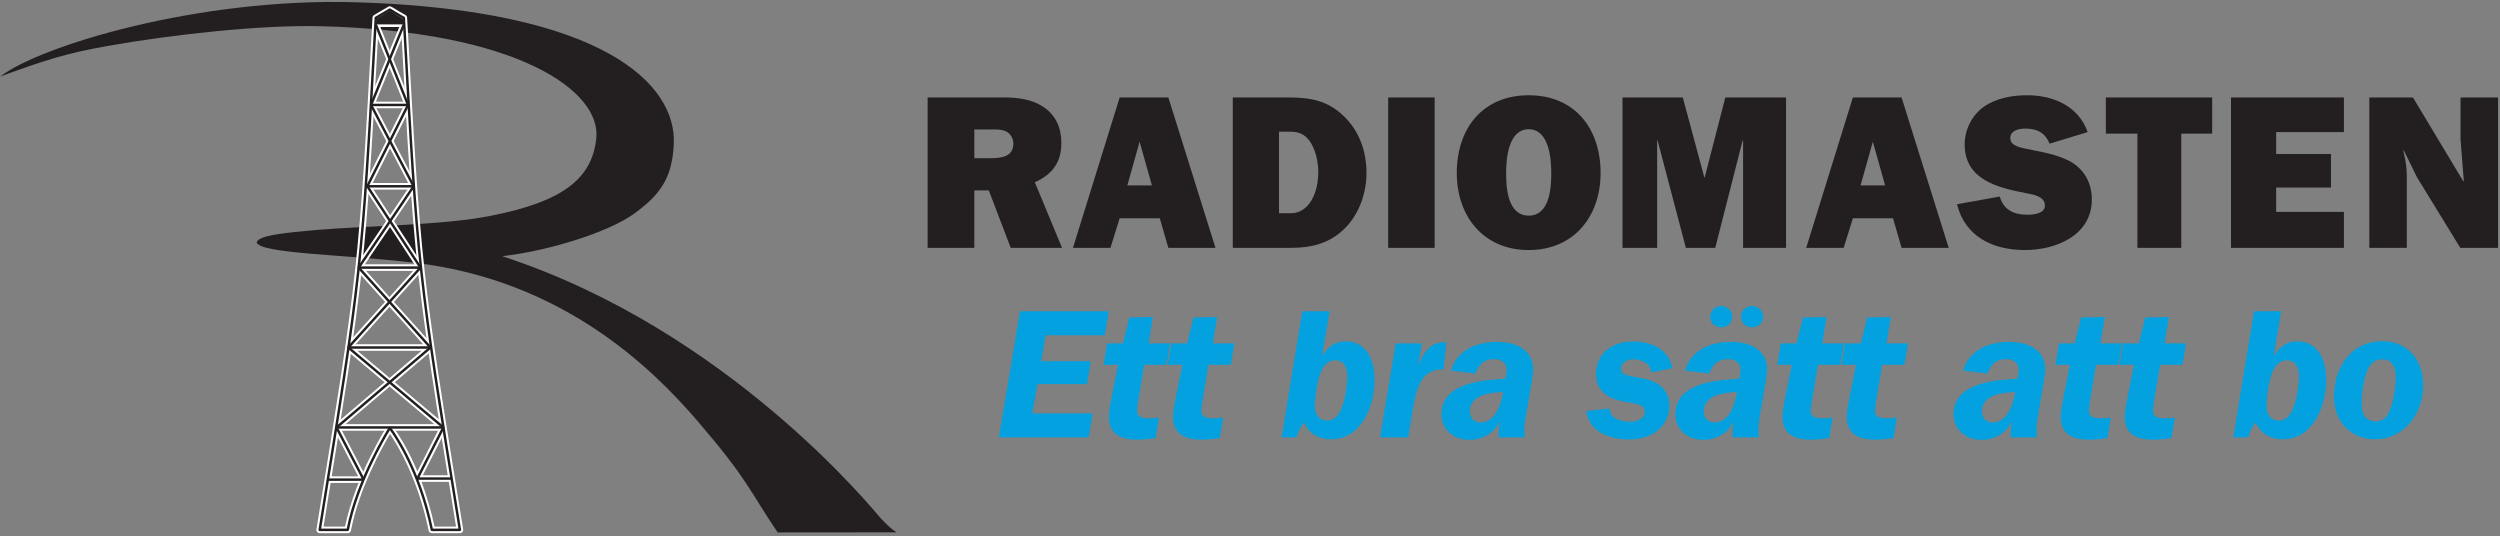 <?xml version="1.0" encoding="UTF-8" standalone="no"?>
<!DOCTYPE svg PUBLIC "-//W3C//DTD SVG 1.1//EN" "http://www.w3.org/Graphics/SVG/1.1/DTD/svg11.dtd">
<svg width="100%" height="100%" viewBox="0 0 1082 232" version="1.1" xmlns="http://www.w3.org/2000/svg" xmlns:xlink="http://www.w3.org/1999/xlink" xml:space="preserve" xmlns:serif="http://www.serif.com/" style="fill-rule:evenodd;clip-rule:evenodd;stroke-linejoin:round;stroke-miterlimit:2;">
    <rect x="0" y="0" width="1082" height="232" fill="#808080" stroke="none"/>
    <g id="Lager-1" serif:id="Lager 1" transform="matrix(4.167,0,0,4.167,-673,-1812)">
        <g transform="matrix(1,0,0,1,161.533,481.926)">
            <path d="M0,-39.137C4.11,-42.305 20.55,-47.357 37.076,-46.843C62.605,-46.05 70.255,-38.36 69.957,-32.116C69.785,-28.519 68.501,-26.807 65.761,-24.837C63.277,-23.052 57.284,-21.07 52.146,-20.47C75.694,-12.764 90.764,5.988 91.535,6.844C92.23,7.535 92.484,7.823 93.091,8.209C91.806,8.209 83.353,8.22 80.746,8.22C77.737,3.773 77.663,2.734 72.354,-3.431C67.487,-9.084 58.226,-17.987 43.07,-19.785C35.53,-20.68 26.887,-20.727 26.63,-21.926C26.887,-22.611 29.179,-22.883 33.052,-23.211C38.104,-23.639 45.915,-23.671 50.948,-24.666C58.312,-26.122 61.458,-28.436 61.908,-32.715C62.422,-37.596 53.859,-43.846 33.223,-44.36C27.14,-44.512 17.896,-43.504 11.131,-42.305C6.862,-41.549 4.709,-40.85 0,-39.137" style="fill:rgb(35,31,32);fill-rule:nonzero;"/>
        </g>
        <g transform="matrix(1,0,0,1,206.64,436.169)">
            <path d="M0,53.368L2.233,53.368C-2.064,26.888 -2.081,26.695 -3.522,0.742C-3.843,0.564 -4.374,0.242 -4.65,0.074C-4.925,0.236 -5.454,0.548 -5.771,0.733C-7.211,26.696 -7.228,26.885 -11.526,53.368L-9.297,53.368C-8.221,48.145 -4.969,42.999 -4.936,42.947C-4.876,42.853 -4.775,42.794 -4.664,42.789C-4.553,42.784 -4.447,42.831 -4.378,42.918C-4.257,43.071 -1.436,46.686 0,53.368M2.636,54.053L-0.278,54.053C-0.44,54.053 -0.58,53.939 -0.613,53.78C-1.734,48.355 -3.85,44.886 -4.623,43.751C-5.431,45.115 -7.856,49.458 -8.679,53.775C-8.71,53.936 -8.851,54.053 -9.016,54.053L-11.928,54.053C-12.029,54.053 -12.124,54.009 -12.189,53.933C-12.254,53.856 -12.283,53.755 -12.266,53.656C-7.9,26.749 -7.9,26.749 -6.444,0.512C-6.438,0.397 -6.374,0.292 -6.275,0.234C-5.934,0.037 -4.821,-0.621 -4.821,-0.621C-4.712,-0.685 -4.575,-0.684 -4.467,-0.617C-4.152,-0.423 -3.28,0.106 -3.04,0.223C-2.929,0.277 -2.855,0.388 -2.848,0.512C-1.392,26.749 -1.392,26.749 2.974,53.656C2.99,53.755 2.961,53.856 2.896,53.933C2.831,54.009 2.736,54.053 2.636,54.053" style="fill:white;fill-rule:nonzero;"/>
        </g>
        <g transform="matrix(1,0,0,1,208.402,437.267)">
            <path d="M0,47.626L-3.542,47.626L-3.848,47.128L-1.273,42.062L-10.939,33.935L-10.973,33.443L-3.651,25.339L-9.03,17.114L-9.049,16.773L-4.889,8.463L-8.182,0.255L-7.546,0L-4.196,8.351L-4.208,8.632L-8.349,16.904L-2.934,25.185L-2.966,25.602L-10.227,33.639L-0.624,41.712L-0.539,42.13L-2.984,46.941L0,46.941L0,47.626Z" style="fill:white;fill-rule:nonzero;"/>
        </g>
        <g transform="matrix(1,0,0,1,199.274,437.265)">
            <path d="M0,47.738L-3.725,47.738L-3.725,47.053L-0.564,47.053L-3.118,42.135L-3.036,41.716L6.453,33.642L-0.77,25.604L-0.799,25.183L4.797,16.906L0.466,8.64L0.452,8.352L3.859,0L4.493,0.259L1.147,8.463L5.498,16.77L5.479,17.12L-0.081,25.345L7.198,33.446L7.165,33.936L-2.385,42.061L0.304,47.238L0,47.738Z" style="fill:white;fill-rule:nonzero;"/>
        </g>
        <g transform="matrix(-1,0,0,1,404.017,116.593)">
            <rect x="196.46" y="362.306" width="11.097" height="0.685" style="fill:white;"/>
        </g>
        <g transform="matrix(1,0,0,1,201.994,437.652)">
            <path d="M0,-1.703L-1.372,-0.71L-1.456,0L1.456,0L1.357,-0.69L0,-1.703Z" style="fill:white;fill-rule:nonzero;"/>
        </g>
        <g transform="matrix(-1,0,0,1,403.901,99.989)">
            <rect x="197.683" y="370.608" width="8.535" height="0.685" style="fill:white;"/>
        </g>
        <g transform="matrix(-1,0,0,1,403.94,83.389)">
            <rect x="198.759" y="378.908" width="6.422" height="0.685" style="fill:white;"/>
        </g>
        <g transform="matrix(-1,0,0,1,404.129,66.497)">
            <rect x="199.659" y="387.354" width="4.811" height="0.685" style="fill:white;"/>
        </g>
        <g transform="matrix(-1,0,0,1,403.932,49.601)">
            <rect x="200.044" y="395.802" width="3.844" height="0.685" style="fill:white;"/>
        </g>
        <g transform="matrix(1,0,0,1,206.467,435.966)">
            <path d="M0,53.785L2.658,53.785C-1.684,27.026 -1.691,26.957 -3.141,0.814C-3.468,0.641 -4.242,0.17 -4.475,0.027C-4.705,0.163 -5.471,0.615 -5.805,0.81C-7.255,26.957 -7.261,27.025 -11.604,53.785L-8.948,53.785C-7.918,48.543 -4.615,43.318 -4.582,43.265C-4.559,43.23 -4.522,43.208 -4.48,43.206C-4.436,43.199 -4.399,43.222 -4.373,43.254C-4.343,43.291 -1.415,47.043 0,53.785M2.809,54.042L-0.105,54.042C-0.165,54.042 -0.218,53.999 -0.23,53.94C-1.47,47.941 -3.916,44.318 -4.464,43.562C-5.024,44.48 -7.816,49.22 -8.716,53.938C-8.728,53.998 -8.781,54.042 -8.842,54.042L-11.755,54.042C-11.793,54.042 -11.828,54.025 -11.853,53.997C-11.877,53.968 -11.888,53.93 -11.882,53.893C-7.513,26.975 -7.513,26.975 -6.057,0.726C-6.055,0.683 -6.031,0.644 -5.994,0.622C-5.653,0.425 -4.539,-0.233 -4.539,-0.233C-4.498,-0.257 -4.447,-0.257 -4.406,-0.232C-4.395,-0.225 -3.259,0.473 -2.961,0.618C-2.919,0.638 -2.892,0.68 -2.889,0.726C-1.432,26.975 -1.432,26.975 2.936,53.893C2.942,53.93 2.931,53.968 2.907,53.997C2.882,54.025 2.846,54.042 2.809,54.042" style="fill:rgb(35,31,32);fill-rule:nonzero;"/>
        </g>
        <g transform="matrix(1,0,0,1,208.402,437.347)">
            <path d="M0,47.332L-3.542,47.332L-3.657,47.145L-1.005,41.927L-10.801,33.691L-10.814,33.507L-3.382,25.28L-8.851,16.917L-8.858,16.789L-4.655,8.393L-7.983,0.095L-7.744,0L-4.395,8.351L-4.399,8.456L-8.595,16.838L-3.113,25.222L-3.125,25.379L-10.534,33.58L-0.762,41.796L-0.73,41.953L-3.333,47.075L0,47.075L0,47.332Z" style="fill:rgb(35,31,32);fill-rule:nonzero;"/>
        </g>
        <g transform="matrix(1,0,0,1,199.274,437.346)">
            <path d="M0,47.443L-3.725,47.443L-3.725,47.186L-0.211,47.186L-2.928,41.955L-2.898,41.798L6.759,33.582L-0.611,25.38L-0.621,25.222L5.046,16.839L0.656,8.46L0.65,8.352L4.057,0L4.295,0.097L0.911,8.393L5.309,16.788L5.301,16.92L-0.353,25.283L7.039,33.508L7.026,33.692L-2.653,41.927L0.114,47.255L0,47.443Z" style="fill:rgb(35,31,32);fill-rule:nonzero;"/>
        </g>
        <g transform="matrix(-1,0,0,1,404.017,116.593)">
            <rect x="196.46" y="362.52" width="11.097" height="0.257" style="fill:rgb(35,31,32);"/>
        </g>
        <g transform="matrix(1,0,0,1,201.994,437.38)">
            <path d="M0,-1.43L-1.372,-0.596L-1.456,0L1.456,0L1.357,-0.58L0,-1.43Z" style="fill:rgb(35,31,32);fill-rule:nonzero;"/>
        </g>
        <g transform="matrix(-1,0,0,1,403.901,99.989)">
            <rect x="197.683" y="370.822" width="8.535" height="0.257" style="fill:rgb(35,31,32);"/>
        </g>
        <g transform="matrix(-1,0,0,1,403.94,83.389)">
            <rect x="198.759" y="379.122" width="6.422" height="0.257" style="fill:rgb(35,31,32);"/>
        </g>
        <g transform="matrix(-1,0,0,1,404.129,66.497)">
            <rect x="199.659" y="387.568" width="4.811" height="0.257" style="fill:rgb(35,31,32);"/>
        </g>
        <g transform="matrix(-1,0,0,1,403.932,49.601)">
            <rect x="200.044" y="396.016" width="3.844" height="0.257" style="fill:rgb(35,31,32);"/>
        </g>
        <g transform="matrix(1,0,0,1,262.705,454.279)">
            <path d="M0,-3.005L1.753,-3.005C2.801,-3.005 4.053,-3.164 4.053,-4.508C4.053,-5.032 3.78,-5.533 3.302,-5.783C2.892,-5.988 2.391,-5.988 1.936,-5.988L0,-5.988L0,-3.005ZM0,6.308L-4.85,6.308L-4.85,-9.313L3.097,-9.313C4.463,-9.313 5.966,-9.131 7.128,-8.356C8.426,-7.537 9.04,-6.148 9.04,-4.622C9.04,-2.573 8.13,-1.343 6.285,-0.5L9.109,6.308L3.78,6.308L1.503,0.342L0,0.342L0,6.308Z" style="fill:rgb(35,31,32);fill-rule:nonzero;"/>
        </g>
        <g transform="matrix(1,0,0,1,281.147,451.457)">
            <path d="M0,2.641L-1.275,-1.891L-2.55,2.641L0,2.641ZM0.82,6.057L-3.347,6.057L-4.304,9.131L-8.198,9.131L-3.347,-6.49L1.708,-6.49L6.604,9.131L1.708,9.131L0.82,6.057Z" style="fill:rgb(35,31,32);fill-rule:nonzero;"/>
        </g>
        <g transform="matrix(1,0,0,1,295.034,448.565)">
            <path d="M0,8.425C0.638,8.425 1.048,8.471 1.639,8.152C2.072,7.901 2.414,7.56 2.664,7.127C3.211,6.216 3.393,5.169 3.393,4.121C3.393,3.074 3.097,1.707 2.437,0.842C1.685,-0.091 0.956,-0.046 -0.137,-0.046L-0.683,-0.046L-0.683,8.425L0,8.425ZM-5.488,-3.598L0.273,-3.598C2.528,-3.598 4.327,-3.302 6.012,-1.686C7.651,-0.137 8.403,2.003 8.403,4.235C8.403,6.284 7.674,8.425 6.24,9.905C4.691,11.522 2.755,12.023 0.592,12.023L-5.488,12.023L-5.488,-3.598Z" style="fill:rgb(35,31,32);fill-rule:nonzero;"/>
        </g>
        <g transform="matrix(-1,0,0,1,616.204,63.665)">
            <rect x="305.688" y="381.302" width="4.828" height="15.621" style="fill:rgb(35,31,32);"/>
        </g>
        <g transform="matrix(1,0,0,1,317.937,452.709)">
            <path d="M0,0.137C0,1.64 0.159,4.531 2.346,4.531C4.532,4.531 4.691,1.64 4.691,0.137C4.691,-1.389 4.463,-4.44 2.346,-4.44C0.228,-4.44 0,-1.389 0,0.137M9.815,0.114C9.815,4.554 7.082,8.107 2.346,8.107C-2.391,8.107 -5.124,4.554 -5.124,0.114C-5.124,-4.554 -2.414,-7.97 2.346,-7.97C7.105,-7.97 9.815,-4.554 9.815,0.114" style="fill:rgb(35,31,32);fill-rule:nonzero;"/>
        </g>
        <g transform="matrix(1,0,0,1,347.014,444.967)">
            <path d="M0,15.621L-4.463,15.621L-4.463,4.463L-4.509,4.463L-7.355,15.621L-10.407,15.621L-13.344,4.463L-13.39,4.463L-13.39,15.621L-16.987,15.621L-16.987,0L-10.725,0L-8.494,8.288L-8.448,8.288L-6.308,0L0,0L0,15.621Z" style="fill:rgb(35,31,32);fill-rule:nonzero;"/>
        </g>
        <g transform="matrix(1,0,0,1,357.303,451.457)">
            <path d="M0,2.641L-1.275,-1.891L-2.551,2.641L0,2.641ZM0.819,6.057L-3.348,6.057L-4.304,9.131L-8.198,9.131L-3.348,-6.49L1.708,-6.49L6.604,9.131L1.708,9.131L0.819,6.057Z" style="fill:rgb(35,31,32);fill-rule:nonzero;"/>
        </g>
        <g transform="matrix(1,0,0,1,369.208,450.294)">
            <path d="M0,4.965C0.41,6.354 1.457,6.855 2.847,6.855C3.462,6.855 4.691,6.764 4.691,5.898C4.691,4.942 3.485,4.76 2.779,4.623C-0.159,4.054 -3.643,3.257 -3.643,-0.454C-3.643,-1.981 -2.892,-3.483 -1.639,-4.371C-0.364,-5.26 1.298,-5.556 2.847,-5.556C5.556,-5.556 8.175,-4.439 9.131,-1.73L5.169,-0.523C4.714,-1.685 3.849,-2.094 2.642,-2.094C2.004,-2.094 1.093,-1.912 1.093,-1.092C1.093,-0.272 2.232,-0.113 2.824,0.024C4.304,0.32 5.875,0.57 7.242,1.276C8.767,2.095 9.564,3.553 9.564,5.261C9.564,9.018 5.829,10.521 2.596,10.521C-0.683,10.521 -3.597,9.155 -4.44,5.762L0,4.965Z" style="fill:rgb(35,31,32);fill-rule:nonzero;"/>
        </g>
        <g transform="matrix(1,0,0,1,388.06,444.967)">
            <path d="M0,15.621L-4.554,15.621L-4.554,3.757L-7.833,3.757L-7.833,0L3.211,0L3.211,3.757L0,3.757L0,15.621Z" style="fill:rgb(35,31,32);fill-rule:nonzero;"/>
        </g>
        <g transform="matrix(1,0,0,1,404.954,444.967)">
            <path d="M0,15.621L-11.727,15.621L-11.727,0L0,0L0,3.598L-7.036,3.598L-7.036,5.875L-1.343,5.875L-1.343,9.359L-7.036,9.359L-7.036,11.886L0,11.886L0,15.621Z" style="fill:rgb(35,31,32);fill-rule:nonzero;"/>
        </g>
        <g transform="matrix(1,0,0,1,417.043,444.967)">
            <path d="M0,15.621L-4.486,8.311L-5.875,5.487L-5.921,5.533L-5.875,5.715C-5.647,6.718 -5.556,7.264 -5.556,8.334L-5.556,15.621L-9.45,15.621L-9.45,0L-4.918,0L0.319,8.721L0.364,8.675L0.023,4.349L0.023,0L3.917,0L3.917,15.621L0,15.621Z" style="fill:rgb(35,31,32);fill-rule:nonzero;"/>
        </g>
        <g transform="matrix(1,0,0,1,276.25,477.78)">
            <path d="M0,-8.11L-6.146,-8.11L-6.598,-5.42L-1.453,-5.42L-1.846,-3.044L-6.991,-3.044L-7.521,-0.001L-1.257,-0.001L-1.67,2.494L-10.997,2.494L-8.797,-10.604L0.412,-10.604L0,-8.11Z" style="fill:rgb(3,161,224);fill-rule:nonzero;"/>
        </g>
        <g transform="matrix(1,0,0,1,280.35,475.542)">
            <path d="M0,-2.809L-0.648,1.118C-0.688,1.354 -0.747,1.746 -0.747,1.962C-0.747,2.67 -0.118,2.748 0.51,2.748C0.648,2.748 1.119,2.748 1.531,2.67L1.178,4.81C0.746,4.869 0.118,4.967 -0.766,4.967C-1.905,4.967 -3.672,4.731 -3.672,2.611C-3.672,1.962 -3.515,1.217 -3.358,0.412L-2.71,-2.809L-4.223,-2.809L-3.849,-5.027L-2.219,-5.027L-1.551,-7.718L0.903,-7.776L0.452,-5.027L2.69,-5.027L2.317,-2.809L0,-2.809Z" style="fill:rgb(3,161,224);fill-rule:nonzero;"/>
        </g>
        <g transform="matrix(1,0,0,1,287.023,475.542)">
            <path d="M0,-2.809L-0.648,1.118C-0.688,1.354 -0.747,1.746 -0.747,1.962C-0.747,2.67 -0.118,2.748 0.51,2.748C0.647,2.748 1.119,2.748 1.531,2.67L1.178,4.81C0.746,4.869 0.118,4.967 -0.766,4.967C-1.905,4.967 -3.672,4.731 -3.672,2.611C-3.672,1.962 -3.515,1.217 -3.358,0.412L-2.71,-2.809L-4.222,-2.809L-3.849,-5.027L-2.219,-5.027L-1.552,-7.718L0.903,-7.776L0.452,-5.027L2.69,-5.027L2.317,-2.809L0,-2.809Z" style="fill:rgb(3,161,224);fill-rule:nonzero;"/>
        </g>
        <g transform="matrix(1,0,0,1,301.45,473.735)">
            <path d="M0,0.176C0,-0.884 -0.51,-1.472 -1.257,-1.472C-2.12,-1.472 -2.553,-0.707 -2.67,-0.452C-3.181,0.589 -3.377,2.729 -3.377,3.201C-3.377,4.535 -2.592,4.791 -2.081,4.791C-1.099,4.791 -0.549,3.769 -0.235,2.219C-0.196,2.042 0,0.923 0,0.176M-2.63,-1.885C-2.218,-2.513 -1.61,-3.436 -0.156,-3.436C1.434,-3.436 2.828,-2.278 2.828,0.609C2.828,3.299 1.434,6.735 -1.669,6.735C-3.573,6.735 -4.241,5.538 -4.536,4.987C-4.869,5.517 -5.066,5.852 -5.302,6.539L-6.852,6.539C-6.794,6.303 -6.735,6.048 -6.677,5.714C-6.48,4.535 -6.205,2.67 -6.009,1.512L-4.673,-6.559L-1.846,-6.559L-2.63,-1.885Z" style="fill:rgb(3,161,224);fill-rule:nonzero;"/>
        </g>
        <g transform="matrix(1,0,0,1,307.768,470.378)">
            <path d="M0,9.896L-2.926,9.896L-1.296,0.137L1.415,0.137L1.04,2.395C1.885,0.431 2.671,0 3.967,0.019L3.672,2.827C1.14,2.768 0.766,5.104 0.354,7.795L0,9.896Z" style="fill:rgb(3,161,224);fill-rule:nonzero;"/>
        </g>
        <g transform="matrix(1,0,0,1,315.403,474.953)">
            <path d="M0,0.981C-1.099,1.414 -1.236,2.219 -1.236,2.591C-1.236,3.18 -0.883,3.769 -0.137,3.769C1.317,3.769 1.964,2.16 2.22,0.608C1.689,0.627 0.688,0.706 0,0.981M-3.2,-1.61C-3.044,-2.101 -2.73,-3.004 -1.629,-3.751C-0.687,-4.398 0.609,-4.596 1.532,-4.596C4.792,-4.596 5.341,-2.75 5.341,-1.807C5.341,-1.316 5.302,-1.158 5.066,0.334L4.634,2.827C4.517,3.554 4.438,4.025 4.438,4.674C4.438,4.928 4.458,5.086 4.497,5.321L1.768,5.321C1.748,4.849 1.748,4.653 1.768,4.437C1.768,4.339 1.846,3.692 1.846,3.632C1.708,3.966 1.375,4.674 0.433,5.165C-0.117,5.459 -0.668,5.577 -1.276,5.577C-3.024,5.577 -4.182,4.418 -4.182,2.926C-4.182,-0.413 0.256,-0.648 2.416,-0.765C2.494,-0.982 2.592,-1.256 2.592,-1.649C2.592,-2.376 2.082,-2.808 1.317,-2.808C-0.079,-2.808 -0.431,-1.866 -0.647,-1.316L-3.2,-1.61Z" style="fill:rgb(3,161,224);fill-rule:nonzero;"/>
        </g>
        <g transform="matrix(1,0,0,1,333.029,477.288)">
            <path d="M0,-3.769C-0.098,-4.26 -0.314,-4.634 -0.745,-4.849C-1.159,-5.065 -1.59,-5.124 -1.904,-5.124C-2.69,-5.124 -3.161,-4.634 -3.161,-4.181C-3.161,-3.515 -2.63,-3.436 -1.08,-3.18C0.335,-2.945 1.866,-2.258 1.866,-0.275C1.866,1.317 0.649,3.202 -2.376,3.202C-3.908,3.202 -5.223,2.711 -5.911,2.003C-6.578,1.336 -6.696,0.628 -6.775,0.256L-4.359,-0.019C-4.32,0.334 -4.241,0.728 -3.672,1.042C-3.279,1.257 -2.69,1.356 -2.258,1.356C-0.687,1.356 -0.687,0.393 -0.687,0.334C-0.687,-0.352 -1.315,-0.452 -2.297,-0.628C-3.515,-0.824 -5.753,-1.217 -5.753,-3.592C-5.753,-5.203 -4.673,-6.971 -1.865,-6.971C-0.884,-6.971 0.373,-6.754 1.277,-5.891C1.925,-5.281 2.082,-4.614 2.18,-4.202L0,-3.769Z" style="fill:rgb(3,161,224);fill-rule:nonzero;"/>
        </g>
        <g transform="matrix(1,0,0,1,343.472,478.309)">
            <path d="M0,-9.463C-0.728,-9.463 -1.14,-10.014 -1.14,-10.563C-1.14,-11.073 -0.728,-11.683 0,-11.683C0.49,-11.683 1.157,-11.348 1.157,-10.563C1.157,-9.837 0.569,-9.463 0,-9.463M-3.202,-9.463C-3.928,-9.463 -4.34,-10.014 -4.34,-10.563C-4.34,-11.073 -3.928,-11.683 -3.202,-11.683C-2.711,-11.683 -2.043,-11.348 -2.043,-10.563C-2.043,-9.837 -2.632,-9.463 -3.202,-9.463M-3.77,-2.375C-4.871,-1.943 -5.008,-1.138 -5.008,-0.765C-5.008,-0.176 -4.654,0.413 -3.909,0.413C-2.455,0.413 -1.808,-1.196 -1.552,-2.748C-2.082,-2.729 -3.083,-2.65 -3.77,-2.375M-6.972,-4.966C-6.814,-5.457 -6.5,-6.361 -5.401,-7.107C-4.458,-7.755 -3.162,-7.952 -2.239,-7.952C1.02,-7.952 1.57,-6.106 1.57,-5.164C1.57,-4.673 1.532,-4.515 1.295,-3.023L0.864,-0.53C0.745,0.198 0.666,0.669 0.666,1.317C0.666,1.572 0.687,1.729 0.726,1.965L-2.003,1.965C-2.024,1.493 -2.024,1.297 -2.003,1.081C-2.003,0.983 -1.925,0.335 -1.925,0.275C-2.062,0.61 -2.397,1.317 -3.339,1.808C-3.889,2.102 -4.438,2.22 -5.047,2.22C-6.795,2.22 -7.953,1.062 -7.953,-0.43C-7.953,-3.77 -3.516,-4.005 -1.356,-4.122C-1.277,-4.338 -1.179,-4.613 -1.179,-5.006C-1.179,-5.732 -1.689,-6.165 -2.455,-6.165C-3.849,-6.165 -4.203,-5.222 -4.419,-4.673L-6.972,-4.966Z" style="fill:rgb(3,161,224);fill-rule:nonzero;"/>
        </g>
        <g transform="matrix(1,0,0,1,350.319,475.542)">
            <path d="M0,-2.809L-0.647,1.118C-0.687,1.354 -0.745,1.746 -0.745,1.962C-0.745,2.67 -0.117,2.748 0.511,2.748C0.649,2.748 1.119,2.748 1.532,2.67L1.179,4.81C0.747,4.869 0.118,4.967 -0.766,4.967C-1.904,4.967 -3.672,4.731 -3.672,2.611C-3.672,1.962 -3.515,1.217 -3.357,0.412L-2.709,-2.809L-4.222,-2.809L-3.848,-5.027L-2.218,-5.027L-1.551,-7.718L0.903,-7.776L0.452,-5.027L2.69,-5.027L2.318,-2.809L0,-2.809Z" style="fill:rgb(3,161,224);fill-rule:nonzero;"/>
        </g>
        <g transform="matrix(1,0,0,1,356.993,475.542)">
            <path d="M0,-2.809L-0.647,1.118C-0.687,1.354 -0.745,1.746 -0.745,1.962C-0.745,2.67 -0.117,2.748 0.511,2.748C0.649,2.748 1.119,2.748 1.531,2.67L1.179,4.81C0.747,4.869 0.118,4.967 -0.766,4.967C-1.904,4.967 -3.671,4.731 -3.671,2.611C-3.671,1.962 -3.515,1.217 -3.358,0.412L-2.709,-2.809L-4.222,-2.809L-3.848,-5.027L-2.218,-5.027L-1.551,-7.718L0.903,-7.776L0.452,-5.027L2.69,-5.027L2.318,-2.809L0,-2.809Z" style="fill:rgb(3,161,224);fill-rule:nonzero;"/>
        </g>
        <g transform="matrix(1,0,0,1,368.592,474.953)">
            <path d="M0,0.981C-1.1,1.414 -1.238,2.219 -1.238,2.591C-1.238,3.18 -0.884,3.769 -0.137,3.769C1.315,3.769 1.964,2.16 2.218,0.608C1.689,0.627 0.687,0.706 0,0.981M-3.2,-1.61C-3.044,-2.101 -2.73,-3.004 -1.629,-3.751C-0.687,-4.398 0.609,-4.596 1.531,-4.596C4.792,-4.596 5.341,-2.75 5.341,-1.807C5.341,-1.316 5.302,-1.158 5.066,0.334L4.634,2.827C4.517,3.554 4.438,4.025 4.438,4.674C4.438,4.928 4.457,5.086 4.497,5.321L1.767,5.321C1.748,4.849 1.748,4.653 1.767,4.437C1.767,4.339 1.846,3.692 1.846,3.632C1.708,3.966 1.375,4.674 0.432,5.165C-0.118,5.459 -0.668,5.577 -1.276,5.577C-3.024,5.577 -4.182,4.418 -4.182,2.926C-4.182,-0.413 0.256,-0.648 2.416,-0.765C2.494,-0.982 2.592,-1.256 2.592,-1.649C2.592,-2.376 2.081,-2.808 1.315,-2.808C-0.079,-2.808 -0.433,-1.866 -0.647,-1.316L-3.2,-1.61Z" style="fill:rgb(3,161,224);fill-rule:nonzero;"/>
        </g>
        <g transform="matrix(1,0,0,1,379.211,475.542)">
            <path d="M0,-2.809L-0.647,1.118C-0.687,1.354 -0.745,1.746 -0.745,1.962C-0.745,2.67 -0.117,2.748 0.511,2.748C0.649,2.748 1.119,2.748 1.531,2.67L1.179,4.81C0.747,4.869 0.118,4.967 -0.766,4.967C-1.904,4.967 -3.672,4.731 -3.672,2.611C-3.672,1.962 -3.515,1.217 -3.357,0.412L-2.709,-2.809L-4.222,-2.809L-3.848,-5.027L-2.218,-5.027L-1.551,-7.718L0.903,-7.776L0.452,-5.027L2.69,-5.027L2.318,-2.809L0,-2.809Z" style="fill:rgb(3,161,224);fill-rule:nonzero;"/>
        </g>
        <g transform="matrix(1,0,0,1,385.865,475.542)">
            <path d="M0,-2.809L-0.647,1.118C-0.687,1.354 -0.745,1.746 -0.745,1.962C-0.745,2.67 -0.117,2.748 0.511,2.748C0.649,2.748 1.119,2.748 1.531,2.67L1.179,4.81C0.747,4.869 0.118,4.967 -0.766,4.967C-1.904,4.967 -3.672,4.731 -3.672,2.611C-3.672,1.962 -3.515,1.217 -3.357,0.412L-2.709,-2.809L-4.222,-2.809L-3.848,-5.027L-2.218,-5.027L-1.551,-7.718L0.903,-7.776L0.452,-5.027L2.69,-5.027L2.318,-2.809L0,-2.809Z" style="fill:rgb(3,161,224);fill-rule:nonzero;"/>
        </g>
        <g transform="matrix(1,0,0,1,400.292,473.735)">
            <path d="M0,0.176C0,-0.884 -0.51,-1.472 -1.257,-1.472C-2.12,-1.472 -2.553,-0.707 -2.67,-0.452C-3.181,0.589 -3.377,2.729 -3.377,3.201C-3.377,4.535 -2.592,4.791 -2.081,4.791C-1.1,4.791 -0.549,3.769 -0.235,2.219C-0.196,2.042 0,0.923 0,0.176M-2.632,-1.885C-2.218,-2.513 -1.61,-3.436 -0.156,-3.436C1.434,-3.436 2.828,-2.278 2.828,0.609C2.828,3.299 1.434,6.735 -1.669,6.735C-3.574,6.735 -4.242,5.538 -4.536,4.987C-4.871,5.517 -5.066,5.852 -5.302,6.539L-6.854,6.539C-6.794,6.303 -6.735,6.048 -6.677,5.714C-6.48,4.535 -6.205,2.67 -6.009,1.512L-4.673,-6.559L-1.846,-6.559L-2.632,-1.885Z" style="fill:rgb(3,161,224);fill-rule:nonzero;"/>
        </g>
        <g transform="matrix(1,0,0,1,406.806,474.03)">
            <path d="M0,2.69C0,3.495 0.137,4.575 1.453,4.575C2.023,4.575 2.553,4.34 2.907,3.456C3.358,2.376 3.535,0.746 3.535,0C3.535,-0.412 3.535,-1.865 2.12,-1.865C1.04,-1.865 0.53,-0.982 0.235,0.451C0.039,1.413 0,2.12 0,2.69M2.12,-3.75C4.654,-3.75 6.382,-1.925 6.382,0.824C6.382,3.849 4.34,6.44 1.394,6.44C-1.061,6.44 -2.886,4.692 -2.886,1.983C-2.886,1.119 -2.651,0.157 -2.592,-0.059C-1.629,-3.044 0.549,-3.75 2.12,-3.75" style="fill:rgb(3,161,224);fill-rule:nonzero;"/>
        </g>
    </g>
</svg>
